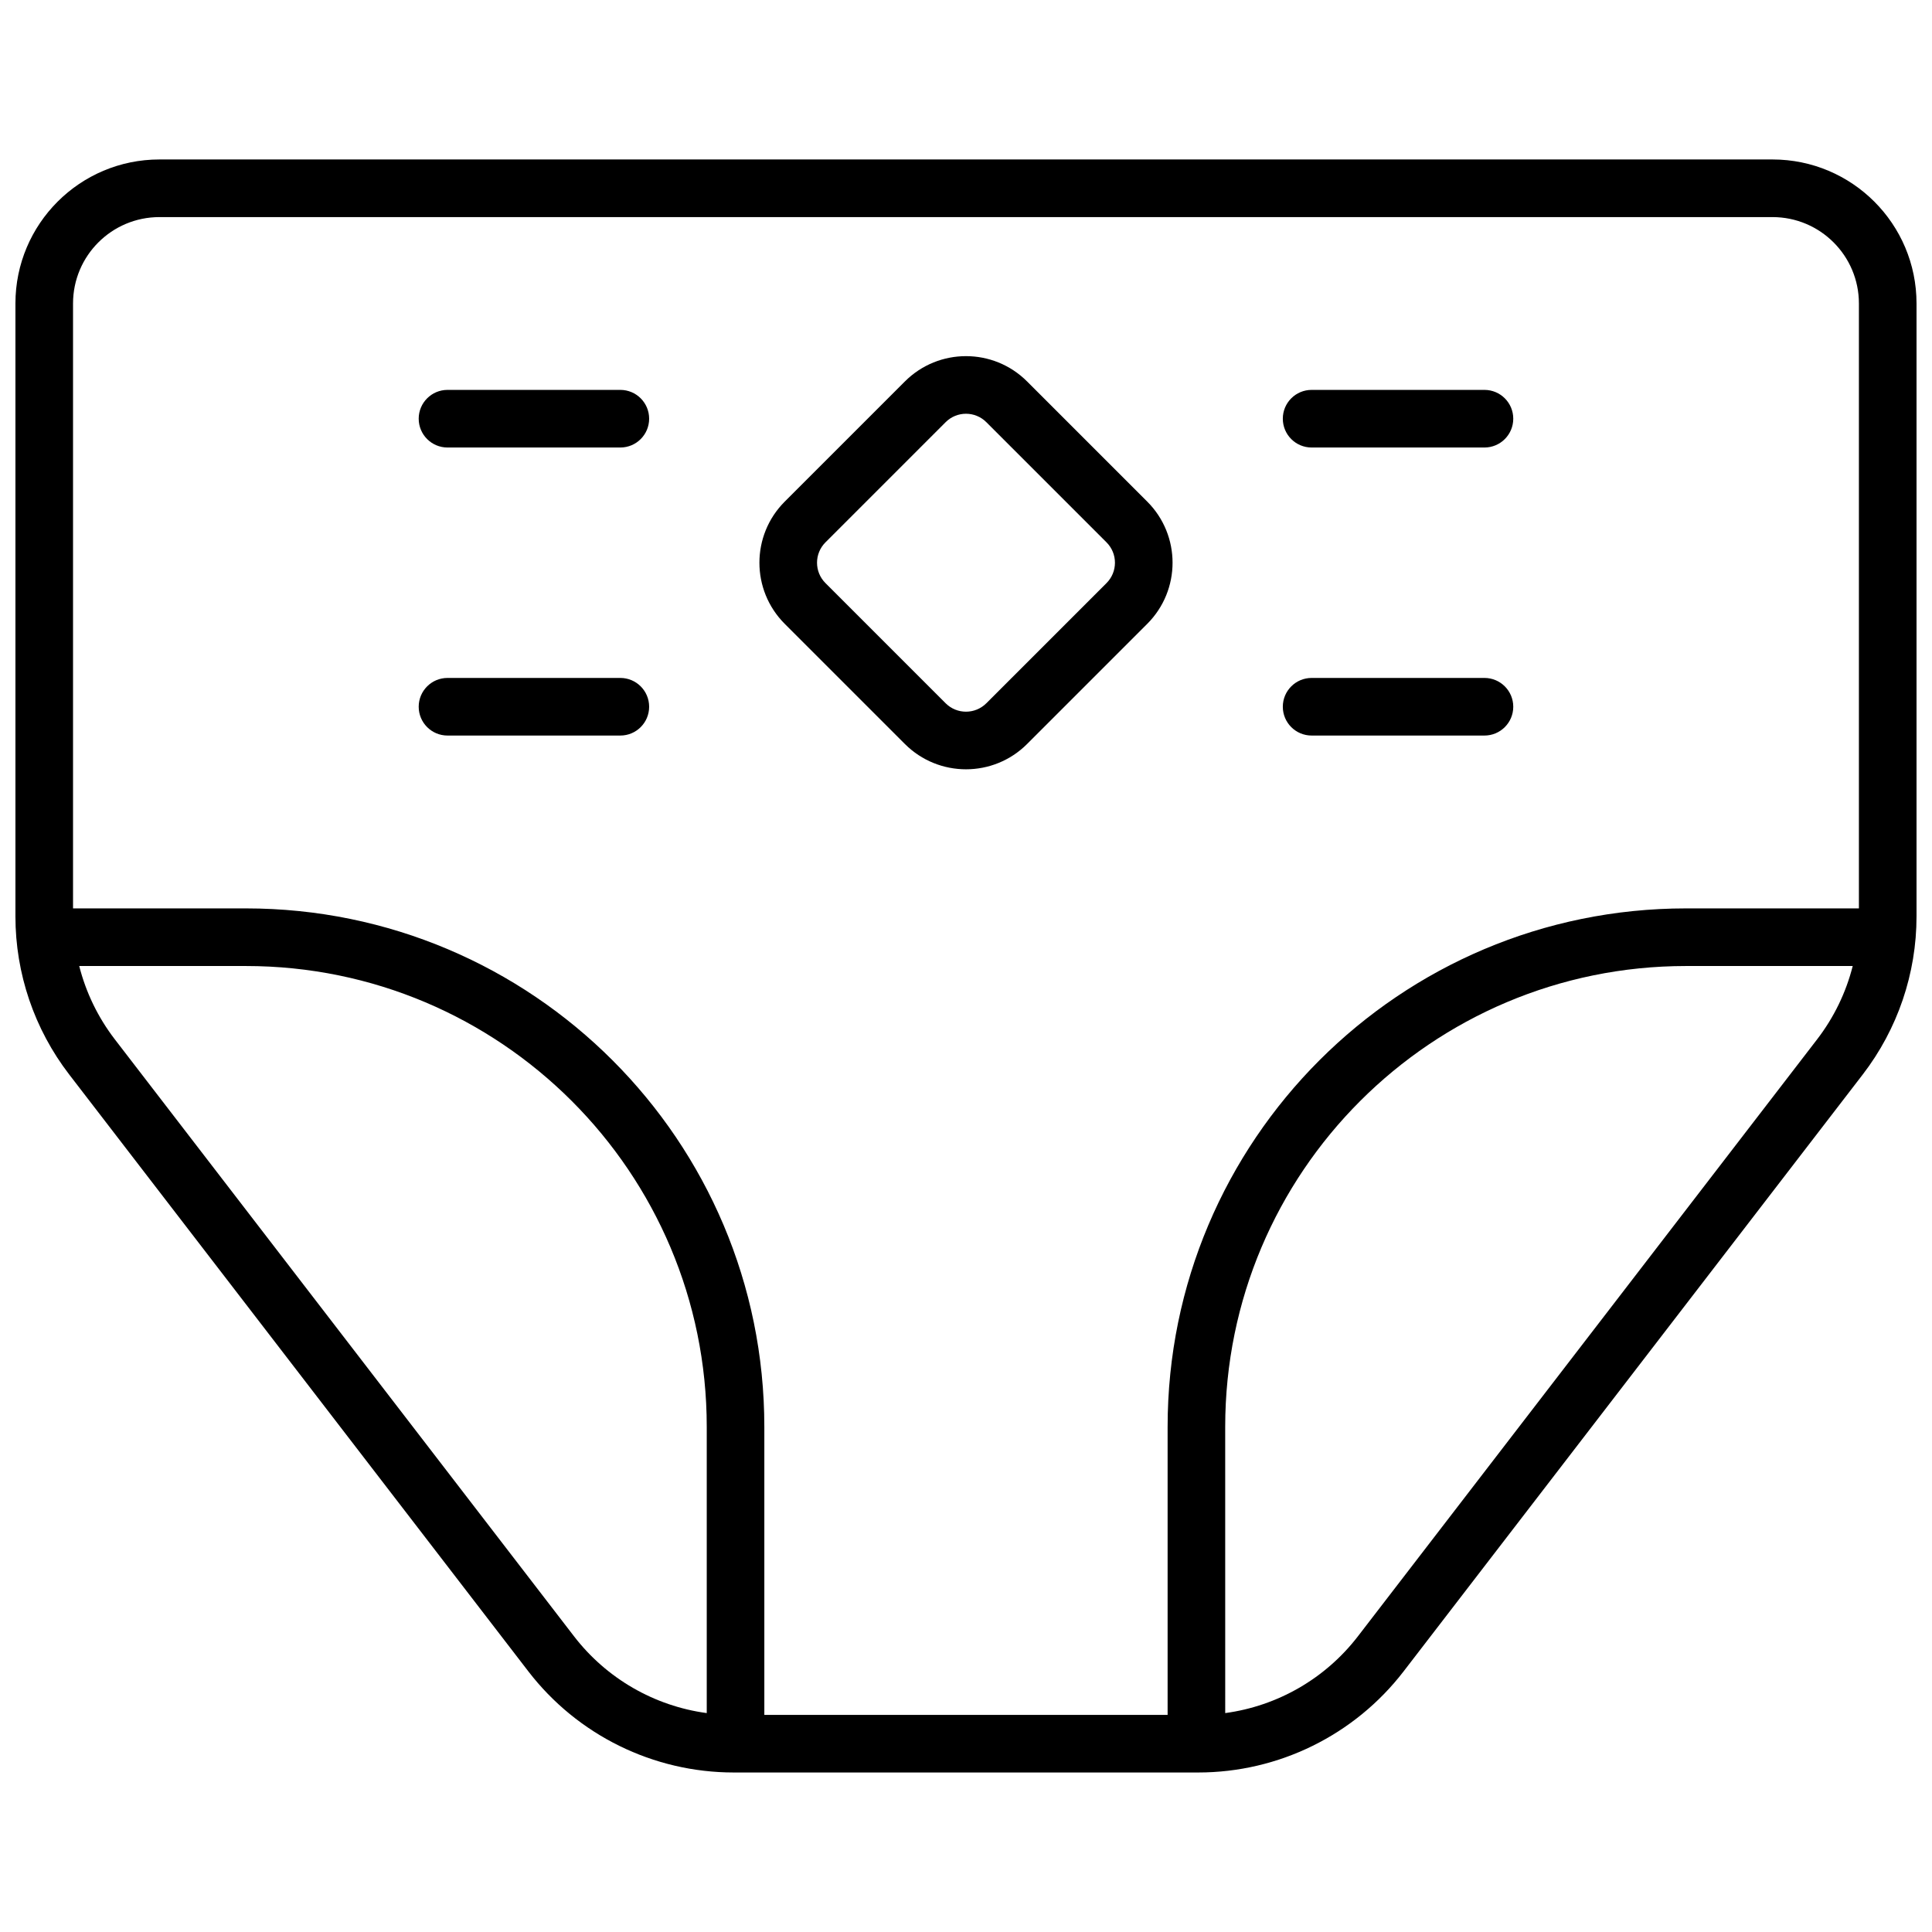 <?xml version="1.0" encoding="UTF-8"?>
<!-- Uploaded to: ICON Repo, www.iconrepo.com, Generator: ICON Repo Mixer Tools -->
<svg width="800px" height="800px" version="1.1" viewBox="144 144 512 512" xmlns="http://www.w3.org/2000/svg">
 <defs>
  <clipPath id="a">
   <path d="m148.09 186h503.81v428h-503.81z"/>
  </clipPath>
 </defs>
 <g clip-path="url(#a)">
  <path d="m186.26 186.26h427.47c21.082 0 38.168 17.086 38.168 38.168v162.43c0 15.148-5.008 29.875-14.246 41.887l-121.67 158.17c-13.004 16.906-33.125 26.812-54.453 26.812h-123.07c-21.328 0-41.449-9.906-54.453-26.812l-121.67-158.17c-9.238-12.012-14.246-26.738-14.246-41.887v-162.43c0-21.082 17.09-38.168 38.168-38.168zm267.17 412.21v-76.336c0-75.883 61.516-137.4 137.4-137.4h45.801v-160.3c0-12.648-10.254-22.902-22.902-22.902h-427.47c-12.648 0-22.902 10.254-22.902 22.902v160.3h45.801c75.887 0 137.4 61.52 137.4 137.4v76.336zm15.266-0.484c13.859-1.875 26.543-9.133 35.184-20.371l121.67-158.17c4.469-5.809 7.664-12.43 9.441-19.441h-44.16c-67.453 0-122.14 54.68-122.14 122.13zm-137.4 0v-75.852c0-67.453-54.684-122.13-122.14-122.13h-44.16c1.781 7.012 4.977 13.633 9.441 19.441l121.67 158.17c8.645 11.238 21.324 18.496 35.184 20.371zm52.508-256.82-31.844-31.844c-8.941-8.945-8.941-23.445 0-32.387l31.844-31.844c8.945-8.945 23.445-8.945 32.387 0l31.844 31.844c8.941 8.941 8.941 23.441 0 32.387l-31.844 31.844c-8.941 8.941-23.441 8.941-32.387 0zm53.434-42.641c2.984-2.981 2.984-7.812 0-10.797l-31.844-31.844c-2.981-2.981-7.812-2.981-10.793 0l-31.844 31.844c-2.981 2.984-2.981 7.816 0 10.797l31.844 31.844c2.981 2.981 7.812 2.981 10.793 0zm-128.84-51.199c4.215 0 7.633 3.418 7.633 7.633 0 4.219-3.418 7.637-7.633 7.637h-45.801c-4.219 0-7.637-3.418-7.637-7.637 0-4.215 3.418-7.633 7.637-7.633zm0 76.336c4.215 0 7.633 3.418 7.633 7.633s-3.418 7.633-7.633 7.633h-45.801c-4.219 0-7.637-3.418-7.637-7.633s3.418-7.633 7.637-7.633zm229-76.336c4.215 0 7.633 3.418 7.633 7.633 0 4.219-3.418 7.637-7.633 7.637h-45.801c-4.219 0-7.637-3.418-7.637-7.637 0-4.215 3.418-7.633 7.637-7.633zm0 76.336c4.215 0 7.633 3.418 7.633 7.633s-3.418 7.633-7.633 7.633h-45.801c-4.219 0-7.637-3.418-7.637-7.633s3.418-7.633 7.637-7.633z"/>
 </g>
</svg>